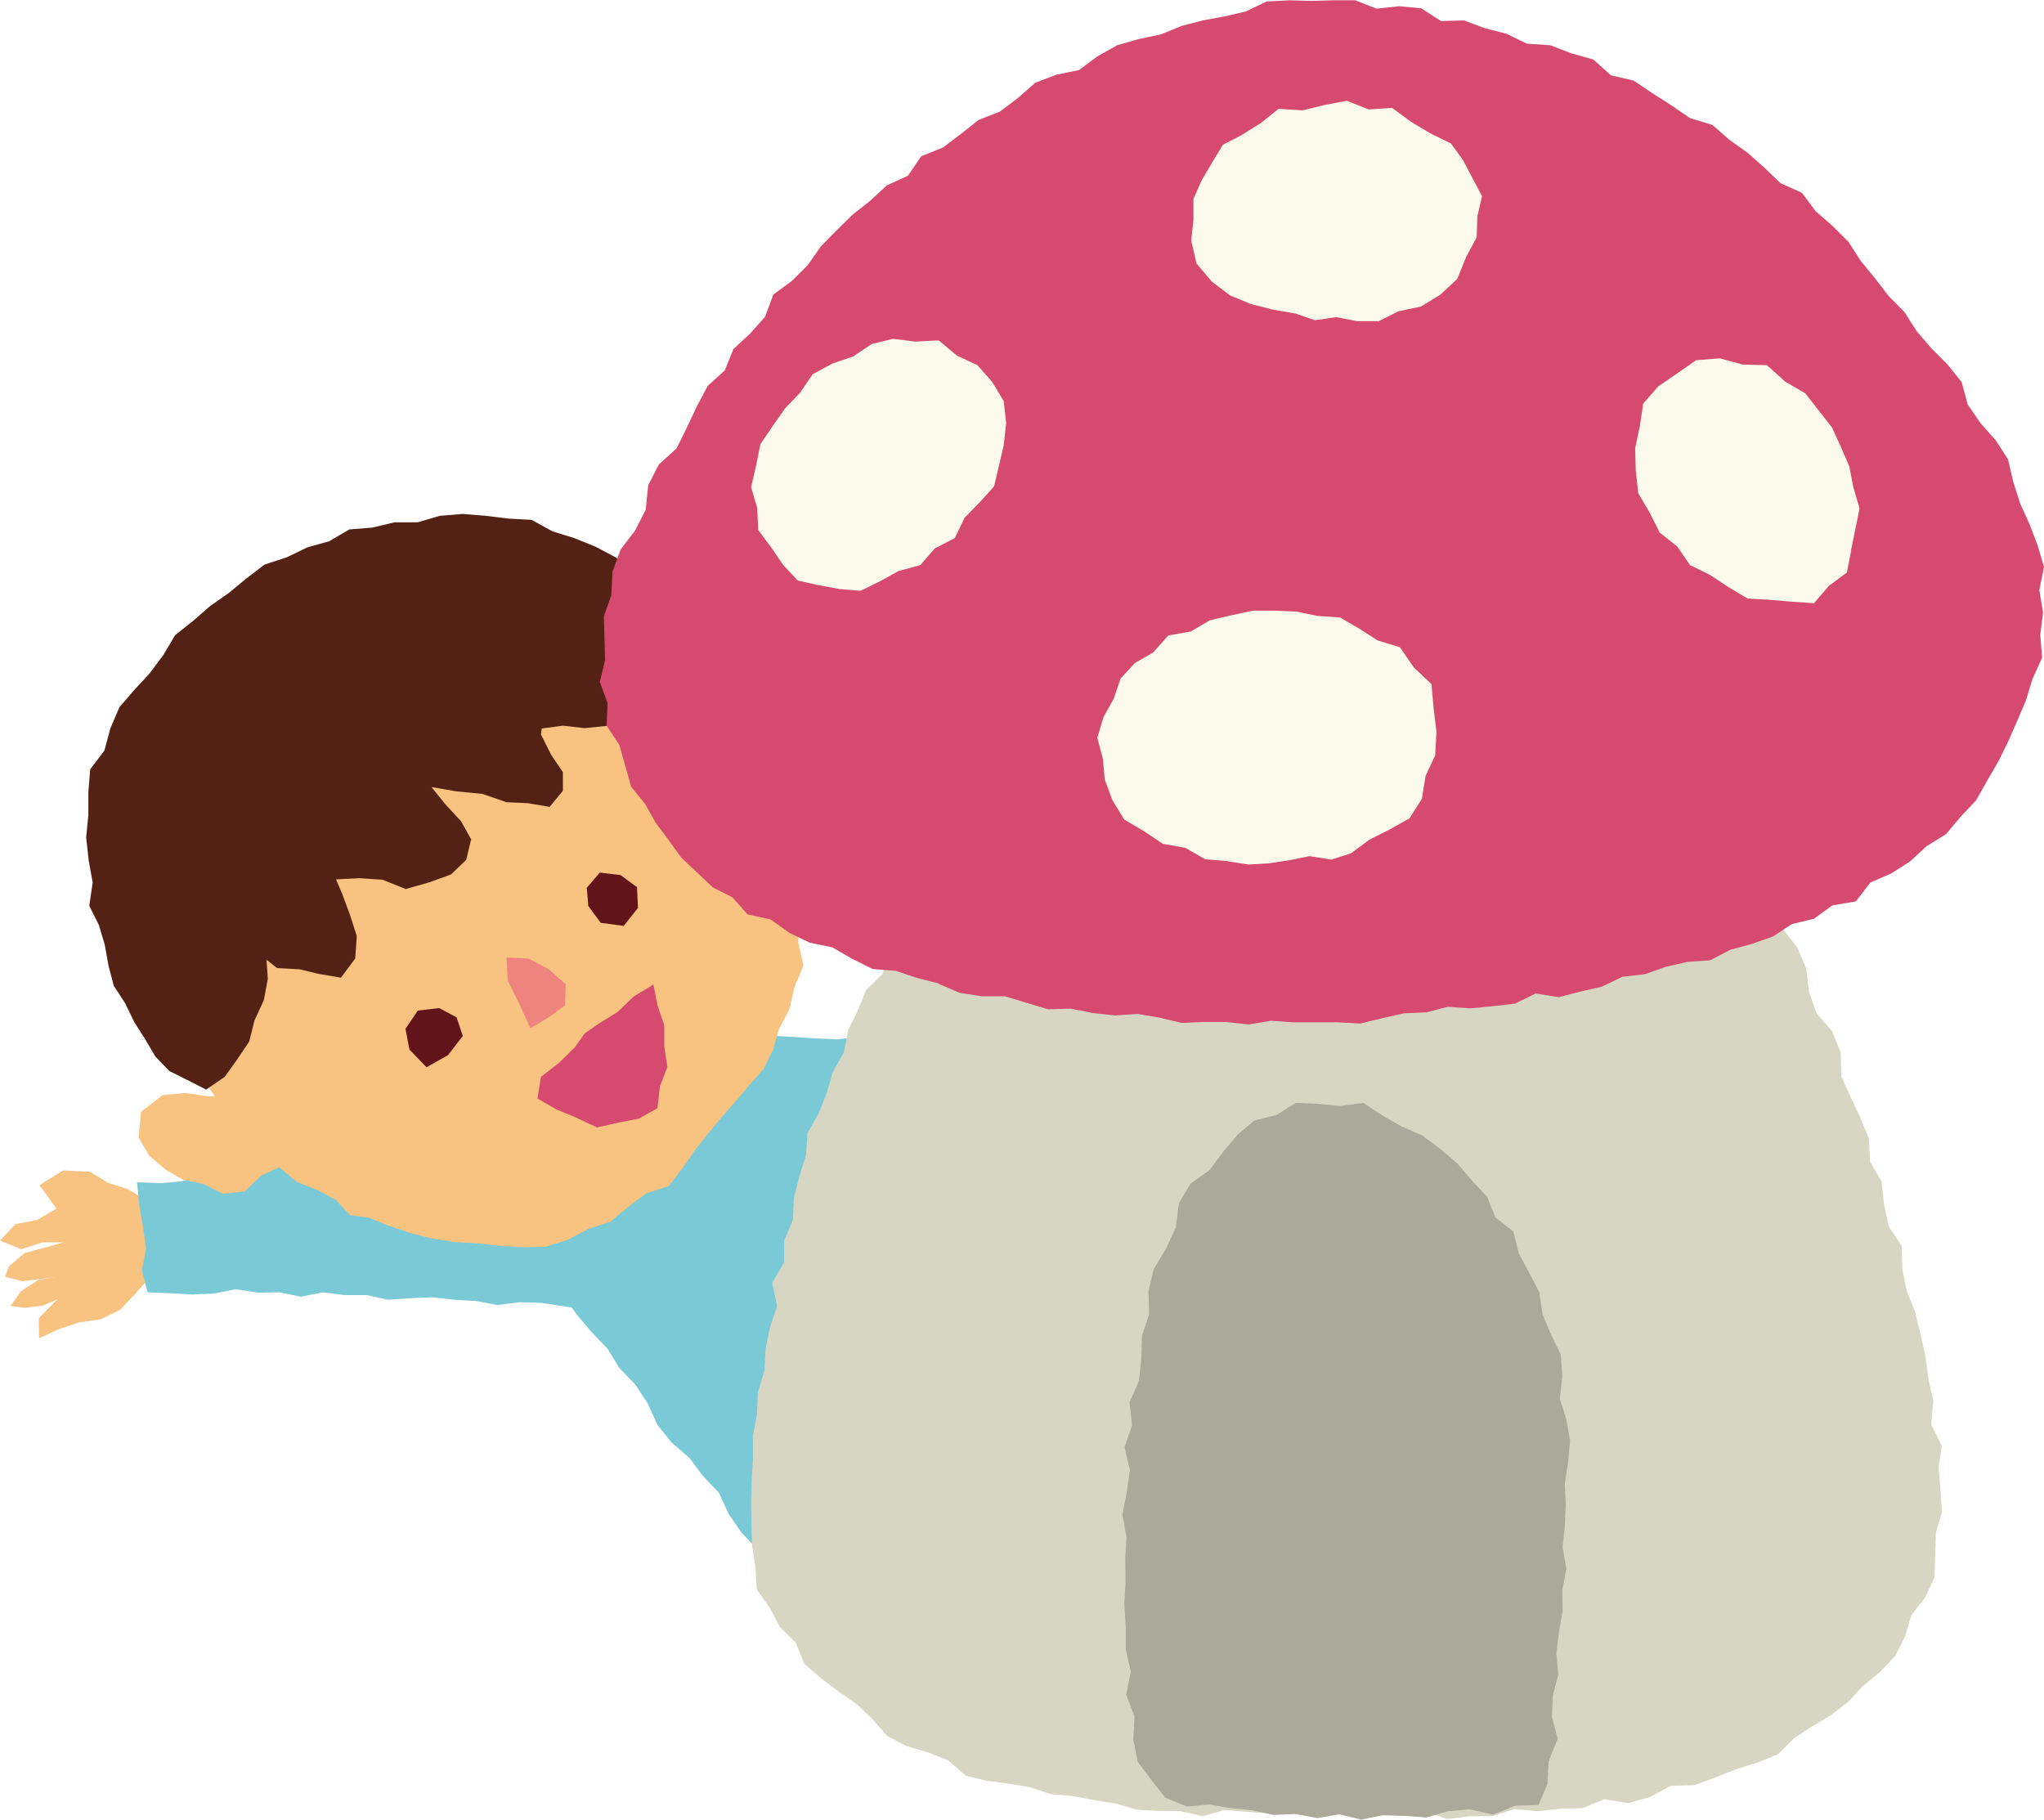 <?xml version="1.0" encoding="UTF-8"?><svg id="a" xmlns="http://www.w3.org/2000/svg" width="65.94" height="58.7" viewBox="0 0 65.94 58.7"><defs><style>.b{fill:#ee847d;}.c,.d{fill:#f8c280;}.e{fill:#aaa99a;}.f{fill:#fcfaea;}.g{fill:#62141b;}.h{fill:#79c9d7;}.i{fill:#542214;}.j{fill:#d7d6c3;}.d{fill-rule:evenodd;}.k{fill:#d64a6f;}</style></defs><g><polygon class="h" points="28.11 54.33 27.68 53.87 27.18 53.34 26.74 52.76 26.28 52.19 25.75 51.69 25.42 51.02 24.92 50.49 24.41 49.96 23.91 49.43 23.5 48.83 23.19 48.15 22.68 47.62 22.24 47.03 21.67 46.54 21.21 45.97 20.9 45.28 20.49 44.66 19.98 44.13 19.6 43.51 19.09 42.98 18.61 42.41 18.18 41.82 17.91 41.12 17.59 40.46 17.54 39.74 17.78 39.06 17.93 38.37 18.25 37.73 18.76 37.21 19.13 36.62 19.55 36.07 19.81 35.36 20.41 34.96 20.91 34.47 21.54 34.14 22.11 33.72 22.75 33.42 23.45 33.36 24.14 33.36 24.86 33.41 25.58 33.45 26.31 33.5 27.03 33.53 27.78 33.44 28.47 33.78 29.2 33.84 29.95 33.82 30.65 34.04 31.39 34.08 32.11 34.2 32.8 34.47 33.48 34.74 34.05 34.84 33.88 35.49 33.69 36.19 33.48 36.89 33.27 37.59 33.07 38.29 33.03 39.05 32.61 39.68 32.54 40.42 32.35 41.12 32.16 41.82 31.83 42.48 31.54 43.15 31.55 43.92 31.32 44.61 31.09 45.3 30.91 46.01 30.55 46.66 30.36 47.37 30.12 48.06 29.88 48.76 29.8 49.5 29.55 50.19 29.36 50.9 28.99 51.55 28.89 52.29 28.71 53 28.36 53.66 28.11 54.33"/><polygon class="d" points="2.9 37.8 2.04 37.76 1.27 38.23 1.82 38.99 1.21 39.35 .5 39.49 0 40.02 .68 40.3 1.37 40.08 2.04 40.08 1.44 40.25 .8 40.42 .29 40.85 .16 41.19 .72 41.33 1.31 41.26 1.82 41.19 1.24 41.29 .68 41.65 .34 42.13 .79 42.19 1.38 42.12 1.86 41.91 1.25 42.53 1.26 43.17 1.9 42.88 2.55 42.66 3.25 42.56 3.88 42.25 4.37 41.73 4.84 41.2 5.03 40.52 5.06 39.87 4.93 39.27 4.66 38.68 4.1 38.35 3.49 38.16 2.9 37.8"/><polygon class="h" points="21.11 42.23 20.3 42.05 19.59 42.17 18.88 42.25 18.18 42.14 17.47 42.03 16.76 42.01 16.05 42.1 15.35 41.97 14.65 41.93 13.94 41.85 13.23 41.88 12.52 41.93 11.83 41.78 11.12 41.78 10.42 41.69 9.71 41.83 9.01 41.69 8.31 41.7 7.61 41.59 6.9 41.73 6.2 41.76 5.49 41.72 4.76 41.69 4.58 40.98 4.71 40.29 4.62 39.61 4.5 38.93 4.42 38.14 5.18 38.17 5.84 38.11 6.49 37.94 7.19 37.88 7.87 37.67 8.57 37.58 9.28 37.67 9.98 37.64 10.67 37.47 11.37 37.44 12.05 37.24 12.73 37.07 13.42 36.95 14.13 36.97 14.82 36.81 15.5 36.66 16.21 36.66 16.89 36.48 17.59 36.42 18.31 36.53 19.05 36.5 19.77 36.65 20.56 36.75 21.06 37.37 21.56 37.94 21.5 38.64 21.39 39.35 21.19 40.05 20.89 40.73 20.74 41.46 21.11 42.23"/><g><path class="c" d="M10.89,38.74l-.63-.34-.68-.27-.56-.46-.51-.51-.53-.47-.62-.41-.27-.69-.41-.58-.34-.63-.18-.69-.24-.68-.17-.71,.19-.71-.16-.69-.12-.7,.07-.7,.08-.7-.02-.7-.12-.7,.14-.72,.14-.71,.25-.67,.23-.68,.29-.67,.52-.52,.46-.56,.55-.47,.4-.62,.62-.38,.54-.47,.64-.34,.53-.5,.62-.37,.68-.25,.69-.21,.68-.26,.74,.07,.71-.1,.72-.05h.72l.71,.18,.66,.33,.71,.12,.68,.23,.73,.11,.68,.28,.53,.52,.53,.48,.58,.43,.43,.58,.51,.52,.45,.58,.42,.71,.3,.77,.52,.63,.33,.67,.15,.73,.27,.69,.12,.73-.11,.75,.05,.72-.04,.72,.17,.75-.29,.69-.16,.71-.34,.65-.19,.66-.3,.62-.46,.52-.44,.52-.45,.51-.43,.52-.43,.54-.39,.57-.46,.6-.73,.24-.59,.44-.58,.48-.71,.23-.66,.35-.71,.22-.75,.02-.74-.05-.72-.08-.72-.04-.72-.11-.7-.18-.69-.23-.68-.27-.59-.08-.41-.44Z"/><path class="i" d="M8.57,27.81l-.14,.77,.2,.75-.1,.76,.06,.74,.05,.75-.13,.69-.3,.65-.17,.68-.39,.58-.4,.56-.6,.41-.61-.31-.58-.29-.45-.47-.33-.56-.35-.55-.29-.6-.37-.57-.17-.65-.12-.67-.19-.64-.31-.62,.11-.75-.13-.72-.08-.73,.07-.73v-.73l.06-.74,.46-.61,.19-.71,.29-.68,.48-.56,.5-.54,.44-.59,.38-.64,.58-.46,.55-.48,.6-.42,.57-.47,.59-.45,.71-.23,.66-.32,.71-.2,.65-.38,.74-.06,.72-.17h.74l.72-.21,.74-.06,.74,.06,.73,.09,.75,.04,.67,.37,.71,.22,.69,.28,.66,.35,.57,.49,.44,.62,.55,.44,.46,.54,.55,.47,.42,.58,.21,.7,.24,.66,.19,.63h-.5l-.72,.15-.68,.11-.68,.05-.69-.09-.69,.08-.69,.07-.69-.08-.69,.09-.03,.19,.33,.66,.38,.56v.6l-.43,.52-.7-.12-.69-.03-.78-.27-.83-.08-.81-.14,.45,.56,.51,.55,.32,.58-.16,.66-.49,.47-.69,.25-.77,.22-.75-.3-.75-.05-.77,.04-.73-.2-.76-.03-.74-.29Z"/><path class="c" d="M23.77,24.11v-.67l.16-.66,.04-.68,.47-.56,.61-.48,.7,.38,.49,.54,.45,.55-.05,.71v.69l-.06,.7-.31,.64-.55,.43-.6,.25-.58-.3-.44-.48-.44-.49,.11-.58Z"/><path class="k" d="M18.53,33.81l.33-.47,.46-.32,.61-.38,.51-.49,.64-.39,.13,.67,.22,.65v.68l.1,.66-.24,.62-.08,.71-.61,.34-.62,.12-.72,.16-.66-.31-.65-.27-.61-.35,.11-.7,.57-.44,.51-.5Z"/><polygon class="g" points="20.58 29.29 20.12 29.87 19.38 29.77 18.98 29.23 18.93 28.64 19.35 28.15 20.02 28.23 20.55 28.62 20.58 29.29"/><polygon class="g" points="13.21 33.86 13.08 33.19 13.48 32.6 14.17 32.52 14.73 32.82 14.93 33.42 14.45 34.04 13.76 34.43 13.21 33.86"/><polygon class="b" points="17.11 33.17 16.74 32.36 16.38 31.63 16.34 30.89 17.04 30.92 17.69 31.26 18.25 31.75 18.23 32.43 17.7 32.82 17.11 33.17"/><polygon class="c" points="9.6 37.45 8.95 37.68 8.42 37.93 7.89 38.44 7.19 38.51 6.55 38.19 5.91 38.06 5.34 37.73 4.82 37.29 4.47 36.7 4.55 35.87 5.24 35.33 5.99 35.26 6.73 35.37 7.47 35.37 8.12 35.74 8.62 36.28 9.13 36.81 9.6 37.45"/></g><polygon class="i" points="6.47 28.75 7.07 29.23 7.37 29.88 7.98 30.23 8.39 30.8 8.94 31.23 9.67 31.27 10.29 31.42 11 31.54 11.46 30.92 11.51 30.2 11.29 29.51 11.04 28.84 10.76 28.18 10.33 27.59 10.05 26.92 9.65 26.22 9.19 26.77 8.65 27.14 8.07 27.49 7.58 27.95 7.14 28.48 6.47 28.75"/></g><g><polygon class="j" points="54.79 24.88 55.1 25.51 55.66 26.03 55.87 26.75 56.36 27.31 56.52 28.05 56.89 28.68 57.3 29.29 57.53 29.99 57.99 30.58 58.27 31.25 58.36 32 58.6 32.69 59.11 33.27 59.38 33.95 59.4 34.72 59.7 35.38 60.01 36.05 60.29 36.72 60.33 37.47 60.7 38.12 60.78 38.85 60.93 39.56 61.35 40.2 61.37 40.95 61.52 41.66 61.79 42.35 61.96 43.06 62.12 43.77 62.21 44.49 62.37 45.2 62.3 45.95 62.64 46.64 62.54 47.36 62.6 48.06 62.65 48.77 62.45 49.45 62.43 50.16 62.41 50.88 62.11 51.53 61.66 52.1 61.46 52.79 61.14 53.42 60.65 53.94 60.1 54.39 59.62 54.9 59.07 55.33 58.47 55.69 57.88 56.07 57.36 56.59 56.7 56.86 56.02 57.07 55.34 57.34 54.65 57.59 53.9 57.61 53.23 57.97 52.52 58.17 51.76 58.04 51.06 58.33 50.33 58.35 49.6 58.43 48.86 58.36 48.14 58.59 47.41 58.59 46.68 58.68 45.95 58.42 45.21 58.56 44.5 58.46 43.79 58.4 43.08 58.36 42.36 58.56 41.65 58.48 40.94 58.5 40.23 58.45 39.51 58.39 38.8 58.59 38.09 58.43 37.38 58.42 36.68 58.38 35.99 58.18 35.3 58.07 34.61 57.94 33.91 57.88 33.24 57.66 32.55 57.54 31.84 57.45 31.15 57.28 30.59 56.79 29.94 56.53 29.25 56.33 28.62 56 28.14 55.45 27.63 54.97 27.05 54.57 26.49 54.14 25.95 53.68 25.67 52.99 25.16 52.49 24.83 51.86 24.41 51.27 24.37 50.55 24.26 49.85 24.24 49.15 24.23 48.45 24.25 47.74 24.29 47.04 24.29 46.32 24.42 45.62 24.45 44.91 24.66 44.22 24.7 43.51 24.84 42.81 25.07 42.13 24.91 41.39 25.29 40.73 25.3 40.01 25.58 39.35 25.61 38.63 25.79 37.95 26 37.27 26.05 36.55 26.41 35.92 26.67 35.26 26.87 34.57 27.22 33.96 27.36 33.24 27.67 32.6 27.94 31.94 28.48 31.41 28.6 30.68 28.93 30.05 29.26 29.42 29.71 28.84 29.94 28.16 30.32 27.56 30.6 26.93 30.94 26.32 31.51 25.9 32.08 25.52 32.71 25.25 33.36 25.08 34.01 24.84 34.7 24.87 35.42 24.85 36.13 24.79 36.85 24.91 37.57 24.98 38.29 24.85 39.01 24.85 39.73 24.89 40.45 24.76 41.17 24.85 41.89 24.93 42.61 24.78 43.33 24.72 44.05 24.97 44.77 24.78 45.49 24.73 46.21 24.87 46.93 24.75 47.65 24.8 48.37 24.78 49.09 24.71 49.8 24.97 50.52 24.75 51.24 24.85 51.96 24.95 52.67 24.94 53.39 24.92 54.1 24.96 54.79 24.88"/><path class="k" d="M30.3,31.73l-.71-.18-.69-.23-.75-.06-.66-.33-.64-.37-.73-.15-.66-.32-.6-.43-.74-.16-.49-.55-.63-.32-.51-.48-.51-.48-.41-.57-.42-.56-.34-.61-.45-.55-.19-.68-.19-.67-.41-.62,.03-.73-.25-.68,.17-.71-.02-.7-.02-.71,.24-.67,.04-.77,.26-.71,.47-.62,.34-.66,.08-.79,.34-.67,.58-.53,.33-.67,.32-.68,.35-.66,.55-.5,.28-.69,.54-.5,.48-.54,.27-.72,.6-.44,.51-.51,.42-.6,.51-.52,.52-.51,.57-.45,.53-.49,.68-.31,.43-.63,.7-.28,.58-.44,.57-.45,.69-.27,.58-.44,.56-.49,.68-.26,.73-.15,.59-.44,.64-.36,.7-.2,.71-.15,.66-.27,.69-.18,.7-.13,.69-.16,.67-.32,.72-.04,.72,.02,.71-.02h.71l.69,.27,.73-.08,.71,.07,.64,.41,.74-.02,.67,.25,.7,.18,.66,.32,.75,.05,.68,.26,.71,.2,.57,.51,.73,.17,.61,.41,.61,.39,.6,.41,.72,.22,.55,.48,.59,.42,.54,.48,.52,.5,.69,.31,.44,.59,.55,.48,.51,.51,.4,.62,.46,.56,.44,.57,.51,.52,.39,.61,.47,.55,.52,.52,.46,.57,.2,.73,.41,.6,.49,.55,.4,.62,.17,.73,.22,.69,.3,.66,.26,.68,.21,.71-.15,.75,.12,.72-.09,.72,.06,.74-.31,.68-.21,.69-.28,.66-.29,.66-.32,.65-.36,.62-.36,.64-.5,.53-.47,.56-.63,.39-.53,.49-.61,.39-.67,.29-.47,.61-.76,.13-.59,.43-.71,.17-.61,.4-.68,.24-.7,.19-.65,.34-.73,.05-.7,.16-.68,.24-.72,.08-.66,.32-.7,.16-.69,.18-.75-.12-.67,.33-.71,.08-.72,.07-.73-.05-.7,.18-.72,.03-.71,.16-.7,.17-.72-.04h-1.44l-.72-.05-.72,.12-.72-.08h-.72l-.72,.03-.71-.17-.71-.12-.73,.05-.72-.08-.71-.14-.73,.02-.7-.21-.69-.21h-.74l-.72-.11-.68-.29Z"/><path class="f" d="M39.61,27.78l-.73-.06-.64-.37-.73-.13-.61-.41-.63-.37-.38-.62-.25-.67-.06-.67-.18-.68,.2-.67,.33-.59,.22-.65,.46-.5,.59-.34,.49-.55,.73-.13,.61-.36,.69-.16,.69-.15h.71l.7,.03,.69,.14,.72,.05,.62,.36,.59,.38,.72,.22,.45,.65,.57,.54,.07,.79,.09,.74-.04,.77-.31,.66-.12,.74-.4,.63-.66,.37-.62,.31-.61,.45-.63,.2-.7-.11-.65,.13-.66,.1-.66,.04-.65-.1Z"/><path class="f" d="M27.07,19l-.65-.12-.68-.15-.48-.51-.38-.56-.42-.56-.03-.71-.2-.67,.16-.69,.14-.7,.4-.59,.4-.57,.48-.5,.41-.6,.63-.34,.67-.23,.6-.4,.69-.17,.72,.09,.75-.04,.59,.49,.66,.31,.48,.54,.37,.62,.08,.71-.08,.71-.15,.65-.16,.68-.47,.52-.48,.49-.32,.66-.64,.33-.47,.54-.7,.19-.6,.33-.63,.31-.7-.06Z"/><path class="f" d="M59.72,17.76l-.14,.71-.58,.43-.48,.56-.73-.05-.69-.06-.72-.04-.62-.37-.59-.39-.65-.32-.41-.6-.57-.45-.32-.64-.37-.63-.08-.73-.02-.72,.15-.7,.11-.74,.49-.56,.6-.41,.62-.43,.76-.06,.74,.2,.78,.02,.59,.53,.65,.38,.43,.55,.43,.55,.29,.63,.27,.63,.13,.67,.2,.68-.14,.69-.14,.68Z"/><polygon class="e" points="50.53 50.61 50.4 51.29 50.41 51.98 50.29 52.66 50.21 53.34 50.27 54.03 50.09 54.71 50.07 55.4 50.25 56.09 49.96 56.82 49.92 57.55 49.63 58.23 48.88 58.25 48.17 58.54 47.41 58.37 46.71 58.43 46.02 58.63 45.31 58.58 44.61 58.56 43.91 58.7 43.21 58.53 42.5 58.65 41.8 58.52 41.09 58.55 40.4 58.4 39.7 58.33 39.01 58.21 38.29 58.28 37.59 57.99 37.14 57.42 36.7 56.83 36.56 56.11 36.6 55.37 36.33 54.67 36.48 53.93 36.32 53.21 36.32 52.49 36.27 51.76 36.31 51.04 36.3 50.31 36.34 49.59 36.21 48.86 36.35 48.14 36.45 47.42 36.28 46.68 36.52 45.98 36.44 45.24 36.74 44.55 36.82 43.82 36.84 43.09 37.07 42.4 37.05 41.65 37.22 40.94 37.62 40.28 37.93 39.6 38.03 38.82 38.4 38.19 39.02 37.75 39.44 37.18 39.91 36.62 40.46 36.15 41.18 35.97 41.8 35.58 42.53 35.61 43.22 35.68 43.98 35.58 44.6 35.99 45.22 36.34 45.88 36.63 46.47 37.07 47.02 37.54 47.48 38.08 47.97 38.6 48.24 39.27 48.82 39.73 49 40.44 49.33 41.06 49.66 41.69 49.76 42.39 50.03 43.04 50.35 43.69 50.4 44.4 50.32 45.12 50.53 45.79 50.65 46.48 50.59 47.17 50.48 47.86 50.51 48.55 50.48 49.24 50.41 49.92 50.53 50.61"/><path class="f" d="M41.76,10.11l-.69-.12-.71-.18-.68-.28-.59-.45-.49-.58-.17-.73,.07-.68v-.67l.27-.61,.33-.56,.35-.58,.6-.31,.61-.38,.59-.47,.77,.05,.7-.17,.73-.14,.7,.28,.76-.05,.61,.45,.62,.37,.67,.33,.39,.54,.3,.57,.31,.59-.15,.65-.02,.67-.35,.66-.28,.69-.55,.51-.62,.38-.72,.15-.64,.32h-.7l-.68-.13-.68,.1-.64-.22Z"/></g></svg>